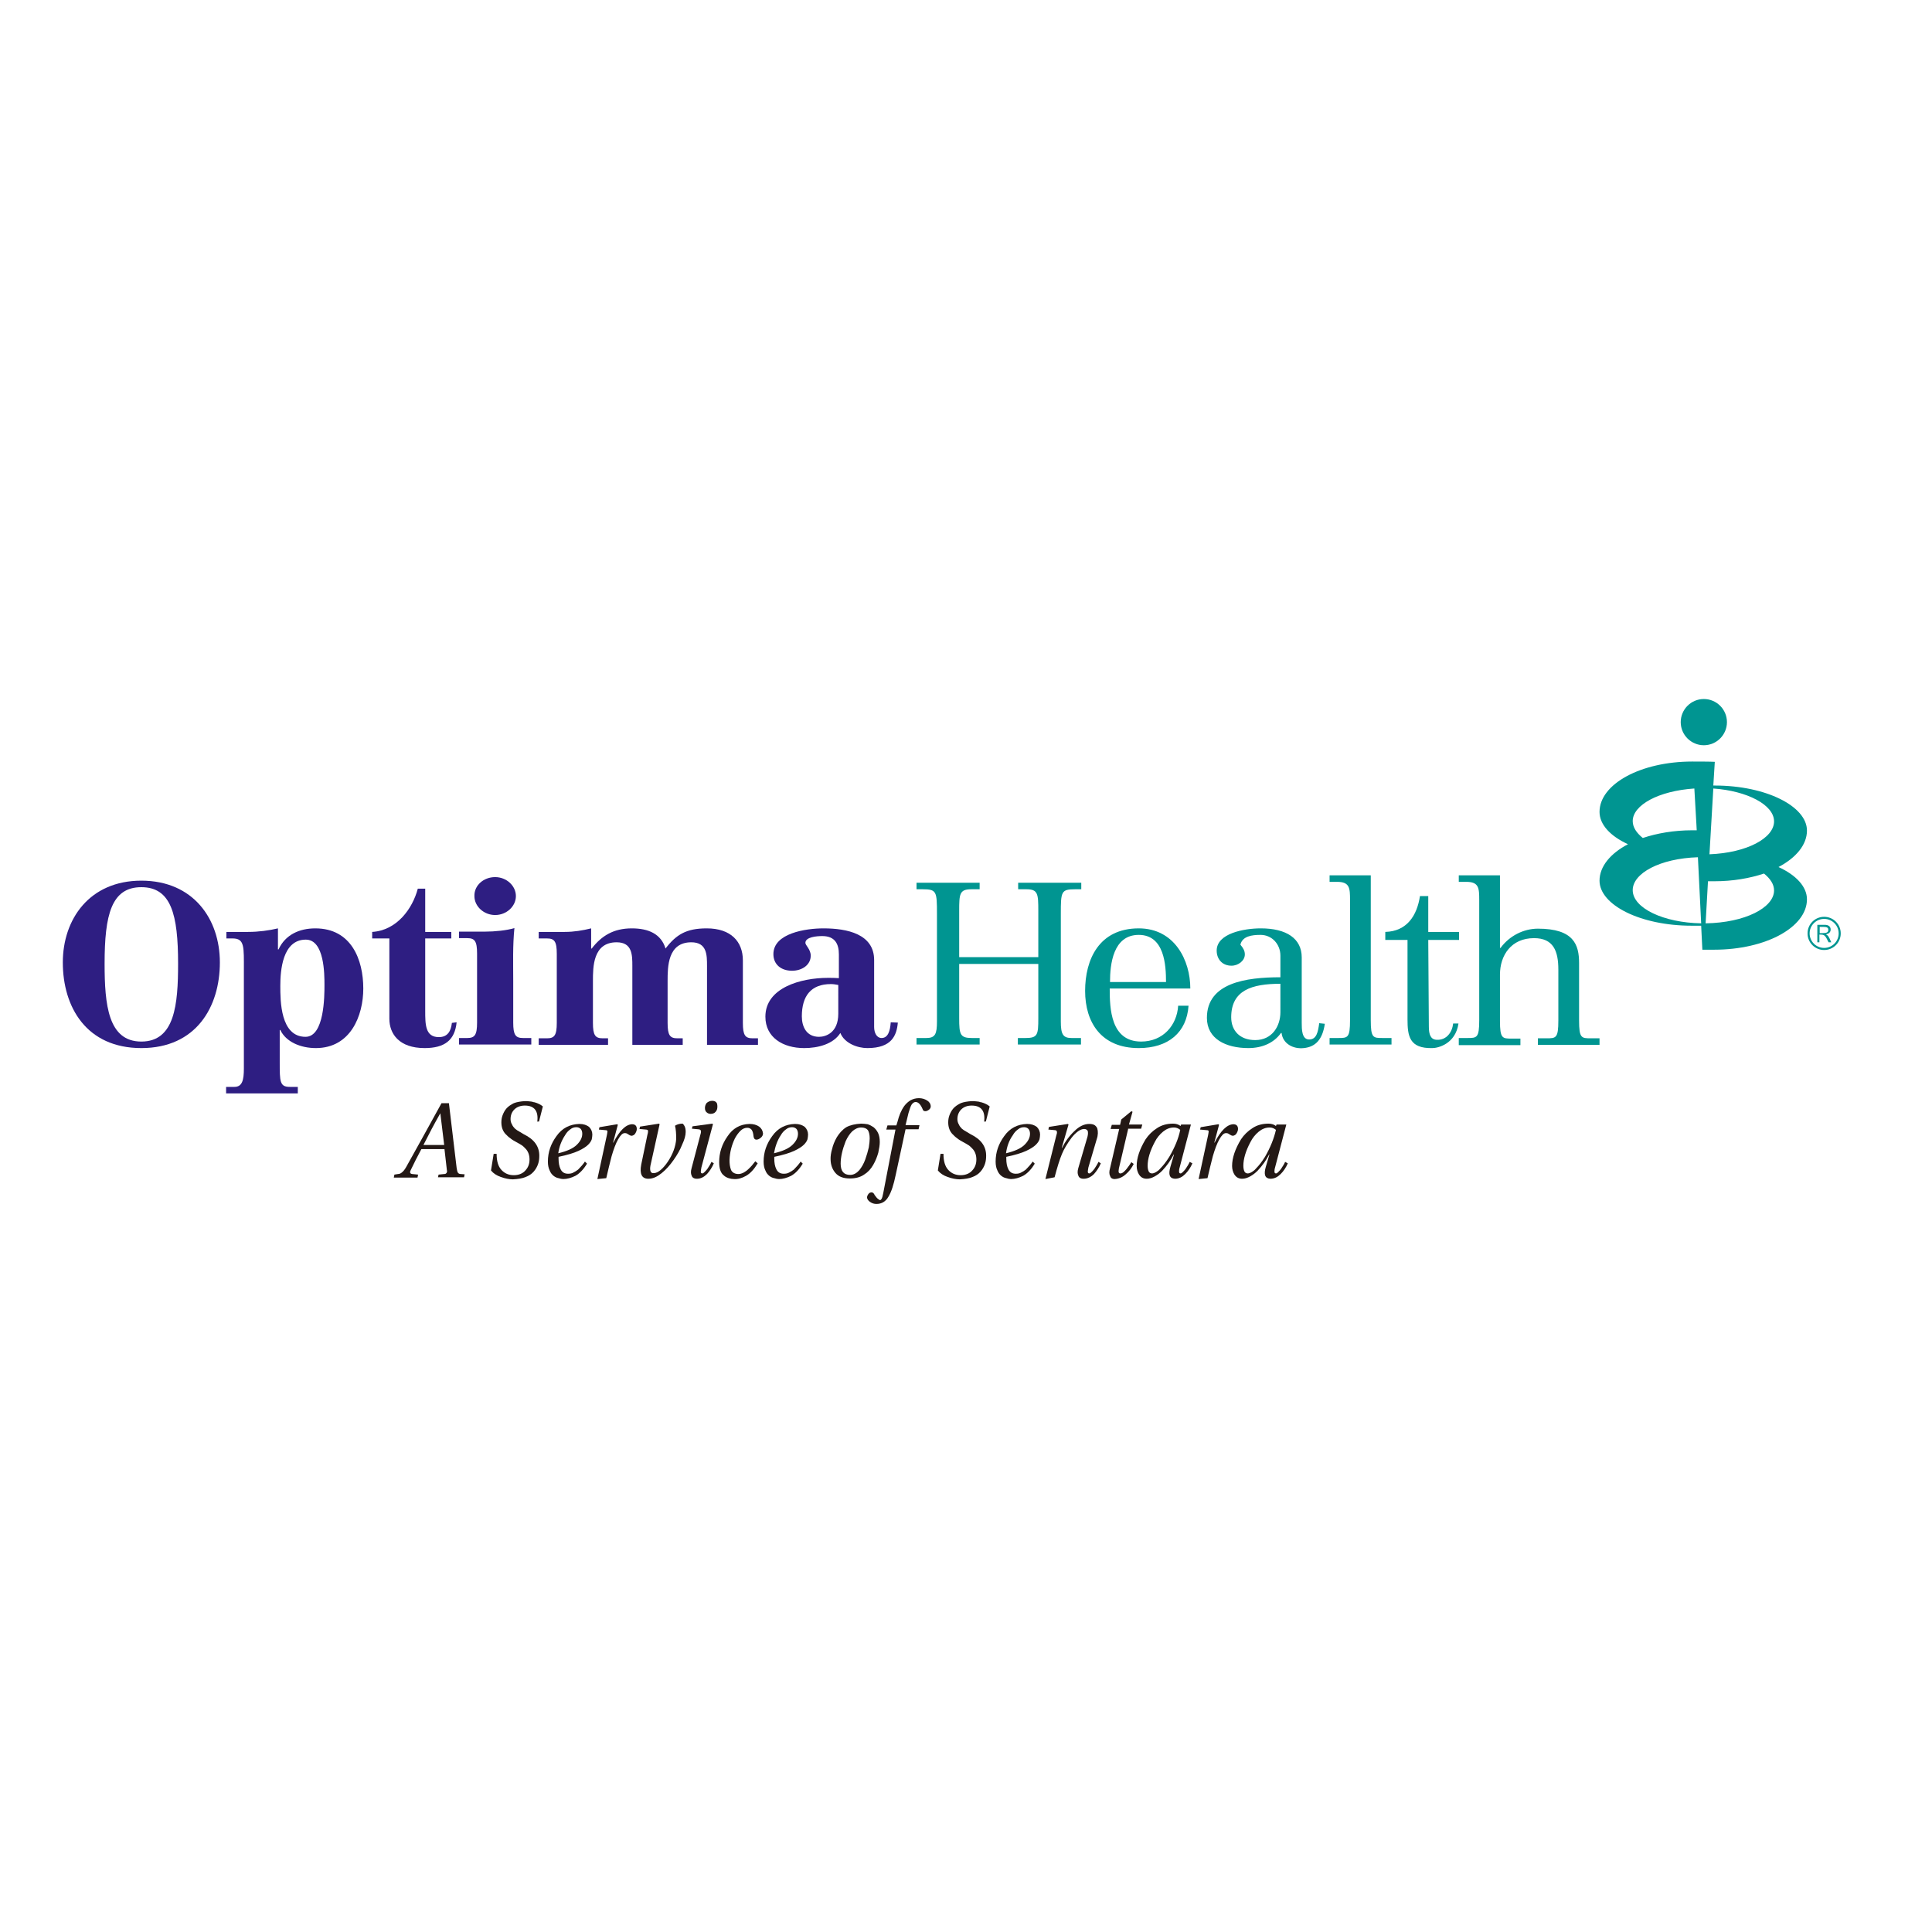 <svg xmlns="http://www.w3.org/2000/svg" xmlns:xlink="http://www.w3.org/1999/xlink" id="layer" x="0px" y="0px" viewBox="0 0 652 652" style="enable-background:new 0 0 652 652;" xml:space="preserve"><style type="text/css">	.st0{fill:#2E1E82;}	.st1{fill:#009591;}	.st2{fill:#231815;}</style><g>	<path class="st0" d="M47.7,297.2c17.5,0,26.5,12.9,26.5,27.6c0,15-8,28.9-26.5,28.9c-18.5,0-26.5-13.8-26.5-28.9  C21.2,310.2,30.2,297.2,47.7,297.2 M47.7,351.5c11.3,0,12.4-12.5,12.4-26.3c0-16.5-2.3-25.8-12.4-25.8c-10.1,0-12.4,9.3-12.4,25.8  C35.3,339.1,36.5,351.5,47.7,351.5"></path>	<path class="st0" d="M76.3,366.8h2.8c2.7,0,3.2-2.4,3.2-6.2v-33.1c0-8,0.3-10.8-3.8-10.8h-2.1v-2.2h7.3c3.6,0,7.2-0.5,10.1-1.2v7.1  H94c2.3-5,7.1-7.1,12.4-7.1c12.2,0,16.2,10.6,16.2,20.3c0,9.2-4.3,20.1-16,20.1c-5.2,0-10.1-2.1-12-6.1h-0.2v10.9  c0,6.5,0,8.3,3.4,8.3h2.7v2.2H76.3V366.8z M103.1,349.9c6.4,0,6.4-13.8,6.4-17.5c0-3.6,0-15.3-6.3-15.3c-7.9,0-8.6,10.5-8.6,15.6  C94.6,337.7,94.6,349.9,103.1,349.9"></path>	<path class="st0" d="M167.1,296c3.8,0,7,2.9,7,6.4c0,3.5-3.2,6.4-7,6.4c-3.8,0-7-2.9-7-6.4C160,298.8,163.2,296,167.1,296"></path>	<path class="st0" d="M154.9,350.3h2.8c2.5,0,3.3-1,3.3-5.2v-23.3c0-4.2-0.8-5.2-3.3-5.2h-2.8v-2.2h8.8c3.3,0,7.3-0.4,9.9-1.2  c-0.6,6-0.4,11.8-0.4,17.7v14.2c0,4.2,0.8,5.2,3.3,5.2h2.8v2.2h-24.4V350.3z"></path>	<path class="st0" d="M213.4,352.5V326c0-3.7,0-8-5.3-8c-8,0-8,8.3-8,13.1v14.1c0,4.2,0.8,5.2,3.3,5.2h1.8v2.2h-23.4v-2.2h2.8  c2.5,0,3.3-1,3.3-5.2v-23.3c0-4.2-0.8-5.2-3.3-5.2h-2.8v-2.2h8.8c3.1,0,6.1-0.5,8.9-1.2v6.8h0.2c3.3-4.3,7.4-6.8,13.5-6.8  c5.7,0,9.9,1.9,11.4,6.8c3.6-4.7,7-6.8,13.9-6.8c8.2,0,12.2,4.5,12.2,10.8v21.1c0,4.2,0.8,5.2,3.3,5.2h1.8v2.2h-17.2V326  c0-3.7,0-8-5.3-8c-8,0-8,8.3-8,13.1v14.1c0,4.2,0.8,5.2,3.3,5.2h1.8v2.2H213.4z"></path>	<path class="st0" d="M152.5,345.2c-0.3,2.6-1.3,4.8-4.4,4.8c-4.6,0-4.6-4.3-4.6-8.9v-24.4h8.8v-2.2h-8.8v-14.6H141  c-1.8,6.8-7.1,14.1-15.4,14.6v2.2h5.8v27.1c0,5.1,3.3,9.9,11.9,9.9c6.8,0,10.2-2.7,10.8-8.7L152.5,345.2z"></path>	<path class="st0" d="M300.6,345c-0.2,2.9-0.9,5.3-3.1,5.3c-1.6,0-2.5-1.7-2.5-3.7V324c0-8.8-9.1-10.7-17.1-10.7  c-5.9,0-16.9,1.6-16.9,8.7c0,3.4,2.5,5.6,6.3,5.6c3.3,0,6.3-1.9,6.3-5.1c0-2.1-1.8-3.5-1.8-4.3c0-2,3.8-2.3,5.7-2.3  c4.4,0,5.6,2.8,5.6,6.2v8c-1.3-0.1-2.4-0.1-3.7-0.1c-9.1,0-21.1,3.3-21.1,13.1c0,7,5.9,10.6,13.1,10.6c4.6,0,9.8-1.3,12.2-5.1  c1.4,3.5,5.8,5.1,9.1,5.1c8.3,0,9.9-4.3,10.3-8.6L300.6,345z M282.9,342.1c0,6.5-4.3,7.8-6.5,7.8c-4.3,0-5.8-3.5-5.8-6.9  c0-6.8,3-10.9,9.8-10.9c0.8,0,1.4,0.1,2.5,0.3V342.1z"></path>	<path class="st1" d="M309.4,350.3h3.2c3,0,3.6-1.3,3.6-5.6v-36.3c0-7.5-0.1-8.3-4.8-8.3h-2.1v-2.2h21.3v2.2h-2.8  c-4,0-4.1,1.6-4.1,7.3v15.6h26.7v-15.6c0-5.7-0.1-7.3-4-7.3h-2.8v-2.2h21.3v2.2h-2.1c-4.7,0-4.8,0.8-4.8,8.3v36.3  c0,4.3,0.7,5.6,3.6,5.6h3.2v2.2h-21.3v-2.2h2.6c4.1,0,4.3-1.1,4.3-6.7v-18.3h-26.7v18.3c0,5.5,0.3,6.7,4.3,6.7h2.6v2.2h-21.3V350.3  z"></path>	<path class="st1" d="M374.5,333.6c0,6.7,0.3,17.9,10.6,17.9c7.4,0,12.1-5.5,12.5-12.1h3.5c-0.6,9-6.8,14.3-16.8,14.3  c-12.7,0-18.1-8.7-18.1-19.3c0-10.6,4.7-21.1,18.1-21.1c12.1,0,17.4,10.8,17.4,20.3H374.5z M393.5,331.4c0-5.6-0.5-15.9-9.2-15.9  c-8.7,0-9.7,10-9.7,15.9H393.5z"></path>	<path class="st1" d="M447.1,345.5c-0.8,5.4-3.2,7.8-7.1,8.2c-3.6,0.4-7.1-1.5-7.5-5.1h-0.2c-2.4,3.4-6.4,5.1-11,5.1  c-7.6,0-14-3.1-14-10.2c0-11.8,13.1-13.7,24.8-13.7v-7.3c0-3.8-2.8-7-6.7-7c-2.9,0-6.1,0.4-6.8,3.3c1,1.2,1.5,2.1,1.5,3.3  c0,2.1-2.2,3.8-4.5,3.8c-3.2,0-5-2.3-5-5.1c0-5.8,9.2-7.5,14.9-7.5c8.6,0,13.8,3.4,13.8,9.8v22.1c0,2.1,0,5.6,2.5,5.6  c2.5,0,3-2.5,3.4-5.5L447.1,345.5z M423.6,351c5.8,0,8.5-4.8,8.5-9.4V332c-9.7,0-16.6,2.2-16.6,11.3  C415.5,347.8,418.4,351,423.6,351"></path>	<path class="st1" d="M462.6,344.3c0,6,0.8,6,4,6h3v2.2h-20.9v-2.2h2.9c3.2,0,4,0,4-6v-40.6c0-4-0.1-6.1-4.4-6.1h-2.5v-2.2h13.9  V344.3z"></path>	<path class="st1" d="M482,302.4v12.1h10.4v2.7H482l0.2,29.3c0,2.6,0.6,4.3,2.6,4.4c3.4,0.2,5.3-2.6,5.6-5.5l1.8,0  c-1,6.9-6.9,8.3-8.8,8.3c-7.8,0.2-8.4-4.1-8.4-9.7v-26.8h-7.5v-2.7c7.3-0.2,10.7-5.5,11.7-12.1H482z"></path>	<path class="st1" d="M492.3,350.3h2.9c3.2,0,4,0,4-6v-40.6c0-4-0.1-6.1-4.4-6.1h-2.5v-2.2h13.9v24.5h0.2c3-4.1,7.8-6.5,12.6-6.5  c12.1,0,13.9,5.4,13.9,11.6v19.4c0,6,0.8,6,4,6h2.9v2.2H519v-2.2h2.9c3.2,0,4,0,4-6v-17.2c0-6.3-1.7-10.6-8.2-10.6  c-7.7,0-11.5,5.8-11.5,12.3v15.6c0,6,0.8,6,4,6h2.9v2.2h-20.8V350.3z"></path>	<path class="st1" d="M571.1,257c-17.4,0-31.3,7.6-31.3,17c0,4.3,3.7,8.2,9.6,10.9c-5.9,3.1-9.6,7.5-9.6,12.3  c0,8.2,13.8,15.2,31.1,15.2c1.2,0,2.2,0,3.2,0l0.4,8.1h0.2v0c2.3,0,2.9,0,3.8,0c17.4,0,31.3-7.6,31.3-17c0-4.3-3.7-8.2-9.6-10.9  c5.9-3.1,9.6-7.5,9.6-12.3c0-8.2-13.8-15.2-31.1-15.2h-0.5l0.5-8C577.2,257,572.6,257,571.1,257 M571.8,266.1l0.7,12.2l0.1,1.9  c-0.6,0-1,0-1.5,0c-6.2,0-11.9,1-16.7,2.6c-2.1-1.7-3.4-3.6-3.4-5.7C551,271.7,559.7,266.9,571.8,266.1 M551,300.4  c0-5.7,9.2-10.7,22-11.1l1.1,22.3C561.5,311.4,551,306.5,551,300.4 M575.6,311.6l0.8-14.2c1.1,0,1.6,0,2.2,0c6.2,0,11.9-1,16.7-2.6  c2.1,1.7,3.4,3.6,3.4,5.7C598.7,306.3,588.9,311.4,575.6,311.6 M576.9,288.3l1.3-22.2c11.4,0.8,20.5,5.5,20.5,11.1  C598.7,282.8,589.6,287.8,576.9,288.3"></path>	<path class="st1" d="M575,251.5c4.3,0,7.8-3.5,7.8-7.8c0-4.3-3.5-7.8-7.8-7.8c-4.3,0-7.8,3.5-7.8,7.8  C567.2,248,570.7,251.5,575,251.5"></path>	<path class="st1" d="M621.2,315c0,3.1-2.5,5.6-5.6,5.6c-3.1,0-5.6-2.5-5.6-5.6c0-3.1,2.5-5.6,5.6-5.6  C618.7,309.4,621.2,311.9,621.2,315 M610.7,315c0,2.7,2.2,4.9,4.9,4.9s4.9-2.2,4.9-4.9c0-2.7-2.2-4.9-4.9-4.9  S610.7,312.3,610.7,315 M615.8,312.1c1.3,0,2,0.6,2,1.6c0,0.7-0.4,1.4-1.6,1.6c0.8,0.5,0.9,0.6,1.8,2.7h-0.9  c-1.1-2.3-1.4-2.6-2.7-2.6h-0.4v2.6h-0.7v-5.9H615.8z M615.1,314.9c1.4,0,1.9-0.3,1.9-1.1c0-0.8-0.5-1-1.8-1h-1.1v2.1H615.1z"></path></g><g>	<path class="st2" d="M147.8,397.4l0.2-1l1.9-0.2c0.4,0,0.6-0.1,0.8-0.4c0.2-0.2,0.2-0.6,0.1-1l-0.8-7h-7.8  c-1.3,2.4-2.5,4.8-3.6,7.1c-0.4,0.8-0.2,1.2,0.5,1.3l2,0.2l-0.2,1h-8l0.2-1l1.2-0.2c0.5,0,1-0.2,1.4-0.6c0.4-0.3,0.9-0.9,1.4-1.8  c1.7-3.1,3.7-6.7,6-10.8l5.9-10.7h2.5l2.6,21.8c0.1,0.7,0.2,1.2,0.4,1.6c0.2,0.3,0.5,0.5,1,0.5l1.3,0.1l-0.2,1H147.8z M148.6,375.7  L148.6,375.7c-2,3.5-3.9,7.1-5.7,10.7h7L148.6,375.7z"></path></g><g>	<path class="st2" d="M181.3,378.7c0.5-3.7-0.9-5.6-4.2-5.6c-1.5,0-2.7,0.5-3.5,1.3c-0.9,0.9-1.3,2-1.3,3.3c0,0.7,0.2,1.3,0.5,1.8  c0.2,0.5,0.6,1,1,1.4c0.5,0.4,0.9,0.7,1.5,1c0.5,0.3,1,0.6,1.5,0.9c3.5,1.7,5.2,4.1,5.2,7.2c0,1-0.1,1.9-0.4,2.8  c-0.3,0.9-0.8,1.8-1.5,2.6c-0.7,0.8-1.6,1.4-2.7,1.8c-1.1,0.5-2.6,0.7-4.3,0.8c-1.3,0-2.7-0.3-4.1-0.8c-1.4-0.5-2.5-1.2-3.3-2.2  l0.9-5.6h1c0,2.4,0.5,4.2,1.6,5.4c1.1,1.2,2.5,1.8,4.2,1.8c1.7,0,3.1-0.6,4-1.7c0.9-1,1.3-2.2,1.3-3.6c0-1.4-0.4-2.6-1.2-3.5  c-0.4-0.4-0.8-0.9-1.4-1.3c-0.6-0.4-1.2-0.7-1.9-1.1c-0.7-0.4-1.3-0.7-1.9-1.2c-0.6-0.4-1.1-0.9-1.6-1.4c-1-1-1.5-2.4-1.5-4  c0-0.8,0.1-1.6,0.4-2.4c0.3-0.8,0.7-1.6,1.3-2.3c0.6-0.7,1.5-1.3,2.5-1.8c1-0.4,2.3-0.6,3.7-0.7c0.6,0,1.1,0,1.7,0.1  c0.3,0,0.6,0.1,0.8,0.1c0.3,0.1,0.5,0.2,0.8,0.2c1.1,0.3,2.1,0.8,2.8,1.4l-1.3,5.1H181.3z"></path>	<path class="st2" d="M198.1,392.7c-1.2,2-2.5,3.3-3.9,4.1c-1.4,0.7-2.8,1.1-4.1,1.1c-0.5,0-1-0.1-1.6-0.3c-0.6-0.1-1.2-0.4-1.7-0.8  c-0.5-0.4-1-1-1.3-1.8c-0.4-0.8-0.6-1.8-0.6-3c0-3.2,1-6,2.9-8.6c1.9-2.7,4.5-4,7.7-4.1c1.5,0,2.5,0.4,3.3,1  c0.7,0.7,1.1,1.6,1.1,2.6c0,0.5-0.1,1.1-0.2,1.6c-0.2,0.6-0.6,1.2-1.2,1.8c-0.7,0.7-1.8,1.4-3.3,2.1c-1.5,0.7-3.8,1.4-6.7,2  c0,0.2,0,0.4,0,0.6c0,1.4,0.2,2.6,0.7,3.6c0.5,1,1.3,1.5,2.5,1.5c0.7,0,1.3-0.1,1.8-0.4c0.6-0.3,1.1-0.6,1.6-1  c0.9-0.9,1.7-1.8,2.3-2.7L198.1,392.7z M188.4,389.2c2.9-0.7,5-1.6,6.3-2.9c1.2-1.2,1.8-2.4,1.8-3.7c0-0.7-0.2-1.2-0.5-1.6  c-0.4-0.4-0.9-0.6-1.5-0.6c-0.7,0-1.4,0.2-2,0.7c-0.7,0.5-1.3,1.1-1.8,2C189.5,384.9,188.7,387,188.4,389.2z"></path></g><g>	<path class="st2" d="M201.6,397.9l3.2-14.8c0.1-0.6,0.2-1,0.2-1.3c0-0.3-0.3-0.4-0.7-0.4l-2.2-0.2l0.2-0.8l6-1l0.2,0.2l-1.6,6h0.1  c2.1-4.1,4.2-6.1,6.3-6.2c1.1,0,1.6,0.6,1.6,1.6c0,0.5-0.2,1-0.5,1.5c-0.3,0.5-0.7,0.7-1.2,0.8c-0.3,0-0.5-0.1-0.7-0.2  c-0.2-0.1-0.3-0.2-0.5-0.3c-0.2-0.1-0.3-0.2-0.5-0.3c-0.2-0.1-0.5-0.1-0.7-0.1c-0.7,0-1.4,0.7-2.2,2.1c-0.8,1.4-1.5,3.3-2.2,5.7  c-0.6,2.3-1.2,4.8-1.8,7.4L201.6,397.9z"></path>	<path class="st2" d="M222.4,379.2l0.2,0.2l-3.1,14c-0.3,1.7,0.1,2.6,1.1,2.5c0.8,0,1.6-0.4,2.4-1.1c0.8-0.7,1.6-1.6,2.4-2.8  c1.6-2.4,2.6-5,2.8-7.6c0-1.8-0.1-3.3-0.4-4.5c0.8-0.5,1.6-0.7,2.5-0.7c0.2,0,0.4,0.3,0.7,0.8c0.3,0.6,0.4,1.2,0.4,2  c0,1.2-0.4,2.6-1.2,4.3c-0.7,1.8-1.7,3.5-2.9,5.2c-1.2,1.7-2.5,3.2-4,4.4c-1.5,1.2-2.9,1.9-4.5,1.9c-2.2,0-3-1.6-2.4-4.8l2.1-10.1  c0.2-0.6,0.2-1.1,0.2-1.3c0-0.2-0.3-0.4-0.7-0.4l-2.2-0.2l0.2-0.8L222.4,379.2z"></path>	<path class="st2" d="M240.4,379.2l0.2,0.2l-3.9,14.6c-0.1,0.6-0.2,1.1-0.2,1.4c0,0.4,0.2,0.6,0.5,0.6c0.3,0,0.5-0.2,0.8-0.5  c0.3-0.3,0.6-0.6,0.9-1c0.6-0.9,1.1-1.7,1.4-2.4l0.8,0.5c-0.6,1.4-1.4,2.6-2.3,3.6c-1,1-2.1,1.6-3.4,1.6c-1,0-1.6-0.4-1.8-1.1  c-0.3-0.6-0.3-1.5,0-2.5l3-11.4c0.2-0.6,0.2-1.1,0.1-1.3c-0.1-0.2-0.4-0.4-0.9-0.4l-2.1-0.2l0.2-0.8L240.4,379.2z M240.3,371.5  c0.5,0,1,0.1,1.3,0.4c0.4,0.3,0.5,0.8,0.5,1.6c0,0.7-0.2,1.3-0.6,1.7c-0.4,0.5-1,0.7-1.7,0.7c-0.5,0-1-0.2-1.3-0.5  c-0.4-0.3-0.6-0.8-0.6-1.5c0-0.6,0.2-1.2,0.6-1.7C239,371.8,239.6,371.5,240.3,371.5z"></path>	<path class="st2" d="M255.7,392.6c-1.2,2-2.5,3.4-3.9,4.2c-1.4,0.8-2.8,1.2-4.1,1.1c-0.6,0-1.2-0.1-1.8-0.3  c-0.6-0.2-1.2-0.5-1.6-0.9c-1.1-0.8-1.6-2.4-1.6-4.5c0-3.1,0.9-6,2.8-8.7c1.8-2.7,4.2-4.1,7.4-4.2c1.4,0,2.4,0.3,3.3,0.9  c0.8,0.6,1.2,1.4,1.3,2.3c0,0.6-0.3,1.1-0.8,1.5c-0.5,0.4-1,0.6-1.4,0.6c-0.6,0-0.9-0.4-1-1.1c-0.1-1.1-0.3-1.8-0.7-2.3  c-0.4-0.4-0.8-0.6-1.4-0.6c-0.8,0-1.6,0.3-2.3,1c-0.7,0.7-1.3,1.5-1.9,2.6c-1.1,2.3-1.7,4.7-1.8,7.2c0,0.6,0,1.2,0.1,1.8  c0.1,0.6,0.2,1.1,0.4,1.6c0.4,0.9,1.3,1.4,2.5,1.4c0.6,0,1.2-0.2,1.8-0.5c0.5-0.3,1-0.6,1.5-1.1c1-0.9,1.7-1.8,2.4-2.7L255.7,392.6  z"></path>	<path class="st2" d="M270.9,392.7c-1.2,2-2.5,3.3-3.9,4.1c-1.4,0.7-2.8,1.1-4.1,1.1c-0.5,0-1-0.1-1.6-0.3c-0.6-0.1-1.2-0.4-1.7-0.8  c-0.5-0.4-1-1-1.3-1.8c-0.4-0.8-0.6-1.8-0.6-3c0-3.2,1-6,2.9-8.6c1.9-2.7,4.5-4,7.7-4.1c1.5,0,2.5,0.4,3.3,1  c0.7,0.7,1.1,1.6,1.1,2.6c0,0.5-0.1,1.1-0.2,1.6c-0.2,0.6-0.6,1.2-1.2,1.8c-0.7,0.7-1.8,1.4-3.3,2.1c-1.5,0.7-3.8,1.4-6.7,2  c0,0.2,0,0.4,0,0.6c0,1.4,0.2,2.6,0.7,3.6c0.5,1,1.3,1.5,2.5,1.5c0.7,0,1.3-0.1,1.8-0.4c0.6-0.3,1.1-0.6,1.6-1  c0.9-0.9,1.7-1.8,2.3-2.7L270.9,392.7z M261.2,389.2c2.9-0.7,5-1.6,6.3-2.9c1.2-1.2,1.8-2.4,1.8-3.7c0-0.7-0.2-1.2-0.5-1.6  c-0.4-0.4-0.9-0.6-1.5-0.6c-0.7,0-1.4,0.2-2,0.7c-0.7,0.5-1.3,1.1-1.8,2C262.3,384.9,261.6,387,261.2,389.2z"></path></g><g>	<path class="st2" d="M290.6,379.2c0.8,0,1.5,0.1,2.2,0.2c0.7,0.2,1.4,0.6,2,1c0.6,0.5,1.1,1.1,1.5,1.9c0.4,0.8,0.6,1.9,0.6,3.1  c0,1-0.2,2.2-0.5,3.6c-0.4,1.4-0.9,2.7-1.7,4.1c-0.8,1.4-1.8,2.5-3.1,3.3c-1.3,0.9-2.9,1.3-4.8,1.3c-2.2,0-3.8-0.6-4.9-1.9  c-1-1.2-1.6-2.7-1.6-4.7c0-0.4,0-0.9,0.1-1.5c0.1-0.6,0.2-1.2,0.4-1.8c0.3-1.3,0.8-2.6,1.6-4c0.8-1.3,1.8-2.5,3.2-3.4  C286.9,379.7,288.6,379.3,290.6,379.2z M290.6,380.5c-1.1,0-2.1,0.5-3,1.3c-0.9,0.9-1.6,2-2.2,3.3c-1.1,2.8-1.7,5.4-1.7,7.6  c0,2.6,1.1,3.8,3.2,3.8c1.2,0,2.2-0.6,3.1-1.6c0.8-1,1.5-2.2,2-3.6c0.5-1.4,0.9-2.8,1.2-4.1c0.2-1.3,0.3-2.3,0.3-3  c0-1.2-0.2-2.1-0.6-2.8C292.4,380.8,291.7,380.5,290.6,380.5z"></path></g><g>	<path class="st2" d="M310,381.1h-4.4l-3.3,15.3c-0.7,3.4-1.5,5.9-2.5,7.5c-0.9,1.6-2.3,2.4-4,2.4c-0.8,0-1.5-0.2-2.2-0.7  c-0.6-0.4-0.9-0.9-1-1.4c0-0.5,0.2-0.9,0.5-1.3c0.3-0.4,0.7-0.5,1.1-0.5c0.2,0,0.4,0.1,0.6,0.3c0.1,0.2,0.3,0.3,0.3,0.5  c0.5,0.7,0.9,1.2,1.2,1.4c0.3,0.2,0.5,0.4,0.7,0.4c0.2,0,0.3-0.1,0.5-0.4c0.2-0.3,0.4-1,0.6-2.1l4.1-21.3h-3.1l0.4-1.4h3l0.4-1.3  c0.5-2,1.2-3.8,2.3-5.3c0.6-0.8,1.3-1.4,2.1-1.9c0.8-0.4,1.7-0.7,2.8-0.7c1.1,0,2,0.3,2.8,0.8c0.8,0.5,1.2,1.2,1.2,2  c0,0.4-0.2,0.8-0.6,1.1c-0.4,0.3-0.8,0.5-1.2,0.5c-0.5,0-0.8-0.2-0.9-0.6c-0.7-1.7-1.5-2.5-2.4-2.5c-0.5,0-0.9,0.3-1.3,0.8  c-0.4,0.6-0.7,1.6-1.1,2.9l-1,4.1h4.7L310,381.1z"></path></g><g>	<path class="st2" d="M332.1,378.7c0.5-3.7-0.9-5.6-4.2-5.6c-1.5,0-2.7,0.5-3.5,1.3c-0.9,0.9-1.3,2-1.3,3.3c0,0.7,0.2,1.3,0.5,1.8  c0.2,0.5,0.6,1,1,1.4c0.5,0.4,0.9,0.7,1.5,1c0.5,0.3,1,0.6,1.5,0.9c3.5,1.7,5.2,4.1,5.2,7.2c0,1-0.1,1.9-0.4,2.8  c-0.3,0.9-0.8,1.8-1.5,2.6c-0.7,0.8-1.6,1.4-2.7,1.8c-1.1,0.5-2.6,0.7-4.3,0.8c-1.3,0-2.7-0.3-4.1-0.8c-1.4-0.5-2.5-1.2-3.3-2.2  l0.9-5.6h1c0,2.4,0.5,4.2,1.6,5.4c1.1,1.2,2.5,1.8,4.2,1.8c1.7,0,3.1-0.6,4-1.7c0.9-1,1.3-2.2,1.3-3.6c0-1.4-0.4-2.6-1.2-3.5  c-0.4-0.4-0.8-0.9-1.4-1.3c-0.6-0.4-1.2-0.7-1.9-1.1c-0.7-0.4-1.3-0.7-1.9-1.2c-0.6-0.4-1.1-0.9-1.6-1.4c-1-1-1.5-2.4-1.5-4  c0-0.8,0.1-1.6,0.4-2.4c0.3-0.8,0.7-1.6,1.3-2.3c0.6-0.7,1.5-1.3,2.5-1.8c1-0.4,2.3-0.6,3.7-0.7c0.6,0,1.1,0,1.7,0.1  c0.3,0,0.6,0.1,0.8,0.1c0.3,0.1,0.5,0.2,0.8,0.2c1.1,0.3,2.1,0.8,2.8,1.4l-1.3,5.1H332.1z"></path>	<path class="st2" d="M349.2,392.7c-1.2,2-2.5,3.3-3.9,4.1c-1.4,0.7-2.8,1.1-4.1,1.1c-0.5,0-1-0.1-1.6-0.3c-0.6-0.1-1.2-0.4-1.7-0.8  c-0.5-0.4-1-1-1.3-1.8c-0.4-0.8-0.6-1.8-0.6-3c0-3.2,1-6,2.9-8.6c1.9-2.7,4.5-4,7.7-4.1c1.5,0,2.5,0.4,3.3,1  c0.7,0.7,1.1,1.6,1.1,2.6c0,0.5-0.1,1.1-0.2,1.6c-0.2,0.6-0.6,1.2-1.2,1.8c-0.7,0.7-1.8,1.4-3.3,2.1c-1.5,0.7-3.8,1.4-6.7,2  c0,0.2,0,0.4,0,0.6c0,1.4,0.2,2.6,0.7,3.6c0.5,1,1.3,1.5,2.5,1.5c0.7,0,1.3-0.1,1.8-0.4c0.6-0.3,1.1-0.6,1.6-1  c0.9-0.9,1.7-1.8,2.3-2.7L349.2,392.7z M339.5,389.2c2.9-0.7,5-1.6,6.3-2.9c1.2-1.2,1.8-2.4,1.8-3.7c0-0.7-0.2-1.2-0.5-1.6  c-0.4-0.4-0.9-0.6-1.5-0.6c-0.7,0-1.4,0.2-2,0.7c-0.7,0.5-1.3,1.1-1.8,2C340.5,384.9,339.8,387,339.5,389.2z"></path></g><g>	<path class="st2" d="M352.8,397.9l3.7-14.8c0.4-1.1,0.2-1.7-0.5-1.7l-2.2-0.2l0.2-0.9l6.4-1l0.2,0.2l-2.3,7.9h0.1  c1.1-2.2,2.5-4.1,4.2-5.7c1.6-1.6,3.3-2.4,5-2.4c0.7,0,1.3,0.1,1.8,0.4c0.4,0.3,0.7,0.6,0.9,1.1c0.3,1,0.3,2.3-0.2,3.7l-2.8,9.5  c-0.1,0.6-0.2,1.1-0.2,1.4c0,0.4,0.2,0.6,0.5,0.6c0.3,0,0.5-0.2,0.8-0.5c0.3-0.3,0.6-0.6,0.9-1c0.6-0.9,1.1-1.7,1.4-2.4l0.8,0.5  c-0.6,1.4-1.4,2.6-2.3,3.6c-1,1-2.2,1.6-3.5,1.6c-1,0-1.6-0.4-1.8-1.1c-0.3-0.6-0.3-1.5,0-2.5l3.1-10.6c0.2-0.8,0.2-1.4,0.1-1.9  c-0.2-0.4-0.6-0.7-1.2-0.7c-0.7,0-1.4,0.3-2.1,0.8c-0.8,0.6-1.5,1.3-2.2,2.2c-1.4,1.9-2.5,3.7-3.2,5.4c-0.8,1.9-1.6,4.5-2.5,7.9  L352.8,397.9z"></path></g><g>	<path class="st2" d="M380.7,381.1l-3.1,13.2c-0.1,0.5-0.1,0.9-0.1,1.2c0.1,0.4,0.3,0.5,0.6,0.5c0.3,0,0.6-0.1,1-0.4  c0.3-0.3,0.7-0.6,1-1c0.7-0.9,1.3-1.7,1.7-2.4l0.8,0.6c-0.7,1.4-1.6,2.6-2.7,3.5c-1.1,1-2.3,1.5-3.7,1.6c-0.9,0-1.4-0.4-1.6-1.1  c-0.3-0.6-0.3-1.5,0-2.5l3.1-13.3h-2.9l0.4-1.4h2.8l0.4-1.8l3.4-2.8l0.4,0.2l-1.2,4.3h4.5l-0.4,1.4H380.7z"></path>	<path class="st2" d="M401.9,379.5l-3.8,14.5c-0.2,0.6-0.2,1.1-0.2,1.4c0,0.4,0.2,0.6,0.5,0.6c0.3,0,0.5-0.2,0.8-0.5  c0.3-0.3,0.6-0.6,0.9-1c0.6-0.9,1.1-1.7,1.4-2.4l0.9,0.5c-0.6,1.4-1.4,2.6-2.4,3.6c-1,1-2.1,1.6-3.5,1.6c-1.8-0.1-2.3-1.4-1.5-4.1  l1.2-4.1h-0.1c-1,2-2.3,3.8-3.9,5.5c-0.8,0.8-1.6,1.4-2.5,1.9c-0.9,0.5-1.8,0.8-2.7,0.8c-1.2,0-2-0.5-2.6-1.4  c-0.5-0.8-0.8-1.8-0.8-2.9c0-2.7,1-5.7,3-9c1-1.5,2.3-2.8,3.9-3.8c1.5-1,3.3-1.5,5.4-1.5c1,0,1.9,0.3,2.5,0.8l0.2-0.5H401.9z   M398.3,381.3c-0.6-0.5-1.3-0.8-2.1-0.8c-1.4,0-2.6,0.5-3.7,1.4c-1.1,0.9-2.1,2.1-2.8,3.5c-1.6,3-2.4,5.7-2.4,8  c0,0.7,0.1,1.3,0.3,1.8c0.2,0.5,0.6,0.8,1.2,0.8c0.4,0,0.9-0.2,1.4-0.5c0.5-0.3,0.9-0.6,1.4-1.2c1-1,2-2.3,3-3.9  C396.4,387.3,397.7,384.3,398.3,381.3z"></path>	<path class="st2" d="M404.5,397.9l3.2-14.8c0.1-0.6,0.2-1,0.2-1.3c0-0.3-0.3-0.4-0.7-0.4l-2.2-0.2l0.2-0.8l6-1l0.2,0.2l-1.6,6h0.1  c2.1-4.1,4.2-6.1,6.3-6.2c1.1,0,1.6,0.6,1.6,1.6c0,0.5-0.2,1-0.5,1.5c-0.3,0.5-0.7,0.7-1.2,0.8c-0.3,0-0.5-0.1-0.7-0.2  c-0.2-0.1-0.3-0.2-0.5-0.3c-0.2-0.1-0.3-0.2-0.5-0.3c-0.2-0.1-0.5-0.1-0.7-0.1c-0.7,0-1.4,0.7-2.2,2.1c-0.8,1.4-1.5,3.3-2.2,5.7  c-0.6,2.3-1.2,4.8-1.8,7.4L404.5,397.9z"></path>	<path class="st2" d="M434.1,379.5l-3.8,14.5c-0.2,0.6-0.2,1.1-0.2,1.4c0,0.4,0.2,0.6,0.5,0.6c0.3,0,0.5-0.2,0.8-0.5  c0.3-0.3,0.6-0.6,0.9-1c0.6-0.9,1.1-1.7,1.4-2.4l0.9,0.5c-0.6,1.4-1.4,2.6-2.4,3.6c-1,1-2.1,1.6-3.5,1.6c-1.8-0.1-2.3-1.4-1.5-4.1  l1.2-4.1h-0.1c-1,2-2.3,3.8-3.9,5.5c-0.8,0.8-1.6,1.4-2.5,1.9c-0.9,0.5-1.8,0.8-2.7,0.8c-1.2,0-2-0.5-2.6-1.4  c-0.5-0.8-0.8-1.8-0.8-2.9c0-2.7,1-5.7,3-9c1-1.5,2.3-2.8,3.9-3.8c1.5-1,3.3-1.5,5.4-1.5c1,0,1.9,0.3,2.5,0.8l0.2-0.5H434.1z   M430.6,381.3c-0.6-0.5-1.3-0.8-2.1-0.8c-1.4,0-2.6,0.5-3.7,1.4c-1.1,0.9-2.1,2.1-2.8,3.5c-1.6,3-2.4,5.7-2.4,8  c0,0.7,0.1,1.3,0.3,1.8c0.2,0.5,0.6,0.8,1.2,0.8c0.4,0,0.9-0.2,1.4-0.5c0.5-0.3,0.9-0.6,1.4-1.2c1-1,2-2.3,3-3.9  C428.7,387.3,429.9,384.3,430.6,381.3z"></path></g></svg>